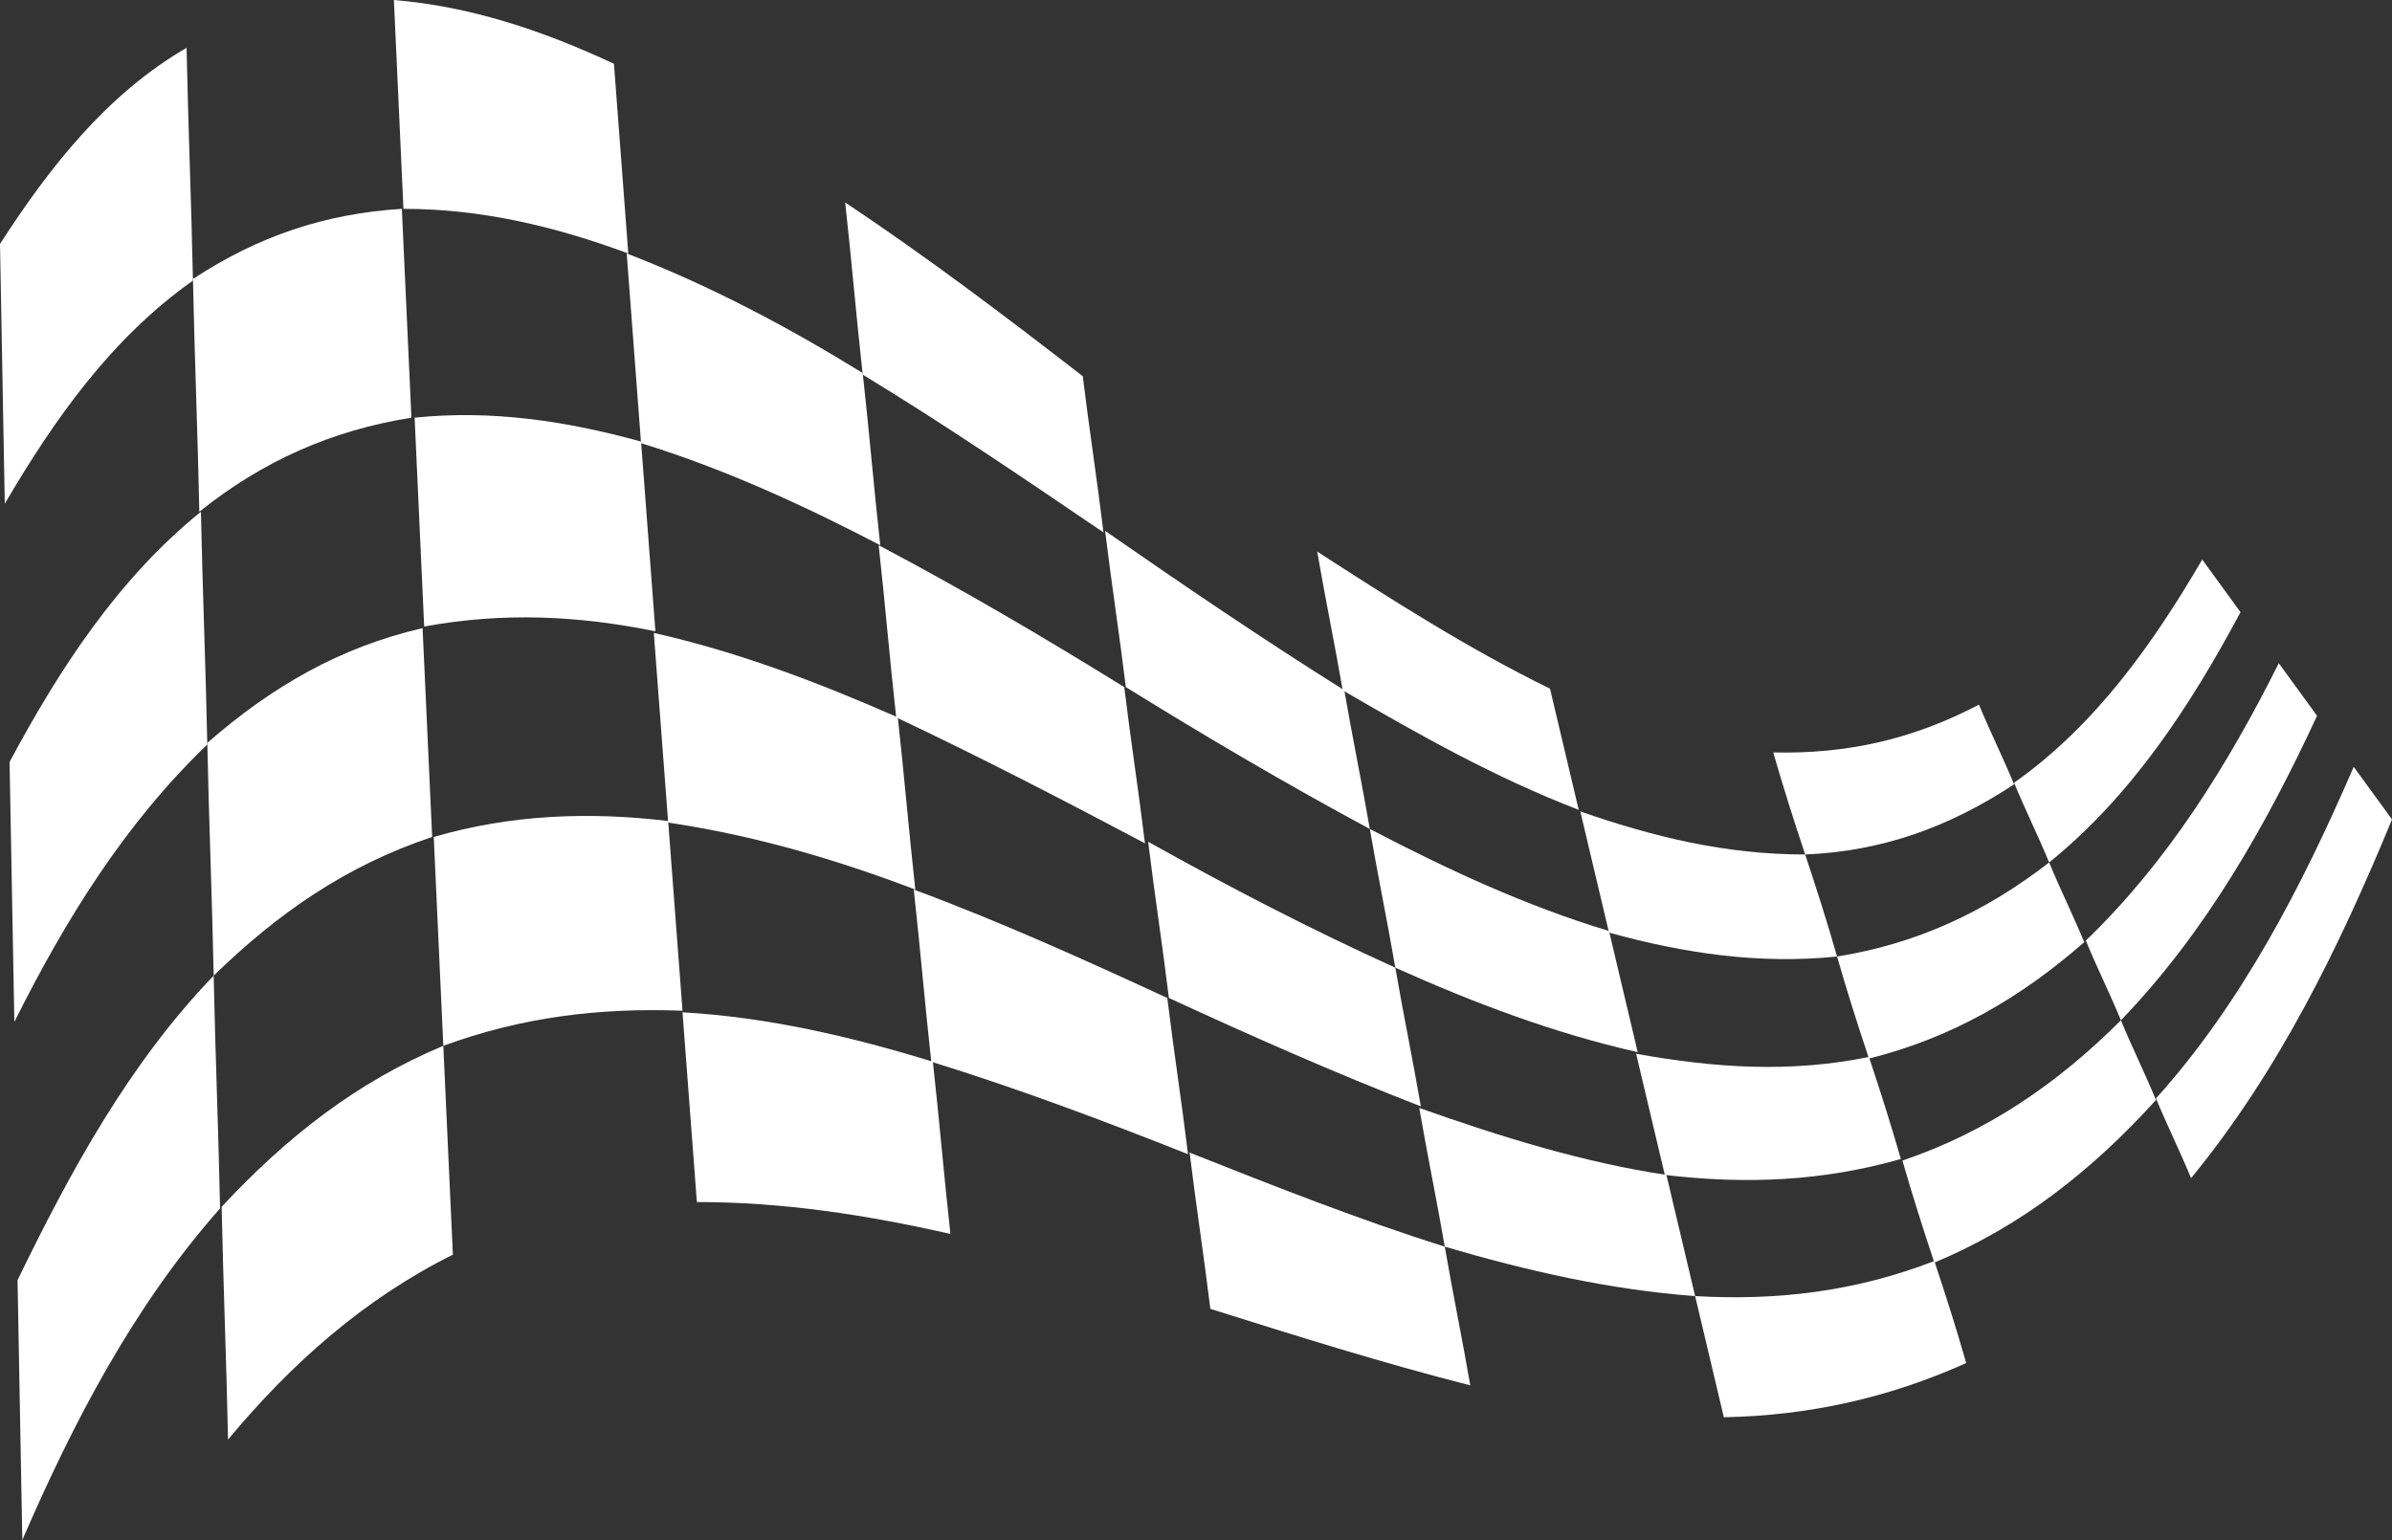 <?xml version="1.0" encoding="UTF-8" standalone="no"?><svg xmlns="http://www.w3.org/2000/svg" xmlns:xlink="http://www.w3.org/1999/xlink" fill="#ffffff" height="96.6" preserveAspectRatio="xMidYMid meet" version="1" viewBox="30.0 56.7 150.0 96.6" width="150" zoomAndPan="magnify"><rect x="30.0" y="56.7" width="150.0" height="96.6" fill="#333333" stroke="none"/><g id="change1_1"><path d="M41.7,59.7c0.1,4.9,0.3,9.7,0.4,14.6c-5.1,3.6-8.7,8.7-11.8,14C30.2,82.8,30.1,77.4,30,72C33.1,67.2,36.7,62.6,41.7,59.7 L41.7,59.7z"/><path d="M42.6,88.8c0.1,4.9,0.3,9.7,0.4,14.6c-5.2,5-8.9,11-12.1,17.4c-0.1-5.4-0.2-10.8-0.3-16.3C33.7,98.7,37.4,93,42.6,88.8 L42.6,88.8z"/><path d="M43.4,117.9c0.1,4.9,0.3,9.7,0.4,14.6c-5.4,6.1-9.2,13.4-12.4,20.8c-0.1-5.4-0.2-10.8-0.3-16.3 C34.4,130.2,38.1,123.4,43.4,117.9L43.4,117.9z"/><path d="M57.8,122.3c0.2,4.4,0.4,8.8,0.6,13.1c-5.6,2.8-10.1,6.8-14.1,11.6c-0.1-4.9-0.3-9.7-0.4-14.6 C47.9,128.1,52.3,124.6,57.8,122.3L57.8,122.3z"/><path d="M56.5,96.1c0.2,4.4,0.4,8.8,0.6,13.1c-5.4,1.8-9.7,4.8-13.7,8.7c-0.1-4.9-0.3-9.7-0.4-14.6C47,99.8,51.3,97.3,56.5,96.1 L56.5,96.1z"/><path d="M55.2,69.8c0.2,4.4,0.4,8.8,0.6,13.1c-5,0.8-9.3,2.7-13.3,5.9c-0.1-4.9-0.3-9.7-0.4-14.6C46.2,71.5,50.4,70.1,55.2,69.8 L55.2,69.8z"/><path d="M68.5,60.7c0.3,4,0.6,7.9,0.9,11.9c-4.6-1.7-9.2-2.8-14.1-2.8c-0.2-4.4-0.4-8.8-0.6-13.1C59.5,57.1,64,58.6,68.5,60.7 L68.5,60.7z"/><path d="M70.2,84.4c0.3,4,0.6,7.9,0.9,11.9c-4.9-1-9.6-1.2-14.5-0.3c-0.2-4.4-0.4-8.8-0.6-13.1C60.8,82.4,65.5,83.1,70.2,84.4 L70.2,84.4z"/><path d="M71.9,108.2c0.3,4,0.6,7.9,0.9,11.9c-5.2-0.2-10.1,0.4-15,2.2c-0.2-4.4-0.4-8.8-0.6-13.1C62,107.8,66.9,107.6,71.9,108.2 L71.9,108.2z"/><path d="M88.5,123.3c0.4,3.6,0.7,7.2,1.1,10.8c-5.3-1.2-10.5-2-15.9-2c-0.3-4-0.6-7.9-0.9-11.9C78.1,120.5,83.3,121.7,88.5,123.3 L88.5,123.3z"/><path d="M86.3,101.7c0.4,3.6,0.7,7.2,1.1,10.8c-5-1.9-10.1-3.4-15.5-4.2c-0.3-4-0.6-7.9-0.9-11.9C76.3,97.6,81.3,99.5,86.3,101.7 L86.3,101.7z"/><path d="M84.1,80.1c0.4,3.6,0.7,7.2,1.1,10.8c-4.8-2.5-9.8-4.8-15-6.4c-0.3-4-0.6-7.9-0.9-11.9C74.5,74.6,79.4,77.2,84.1,80.1 L84.1,80.1z"/><path d="M97.9,80.3c0.4,3.3,0.9,6.5,1.3,9.8c-5-3.4-10-6.8-15.1-9.9c-0.4-3.6-0.7-7.2-1.1-10.8C88.1,72.8,93,76.5,97.9,80.3 L97.9,80.3z"/><path d="M100.5,99.8c0.4,3.3,0.9,6.5,1.3,9.8c-5.1-2.7-10.3-5.4-15.6-7.9c-0.4-3.6-0.7-7.2-1.1-10.8 C90.4,93.7,95.5,96.7,100.5,99.8L100.5,99.8z"/><path d="M103.2,119.3c0.4,3.3,0.9,6.5,1.3,9.8c-5.3-2.1-10.6-4.1-16.1-5.8c-0.4-3.6-0.7-7.2-1.1-10.8 C92.7,114.5,98,116.9,103.2,119.3L103.2,119.3z"/><path d="M120.6,134.9c0.5,2.9,1.1,5.8,1.6,8.7c-5.5-1.4-10.9-3.1-16.3-4.8c-0.4-3.3-0.9-6.5-1.3-9.8 C109.9,131.1,115.2,133.2,120.6,134.9L120.6,134.9z"/><path d="M117.5,117.4c0.5,2.9,1.1,5.8,1.6,8.7c-5.4-2.1-10.6-4.4-15.8-6.8c-0.4-3.3-0.9-6.5-1.3-9.8 C107,112.3,112.2,115,117.5,117.4L117.5,117.4z"/><path d="M114.3,100c0.5,2.9,1.1,5.8,1.6,8.7c-5.2-2.8-10.3-5.8-15.3-8.9c-0.4-3.3-0.9-6.5-1.3-9.8C104.2,93.4,109.2,96.8,114.3,100 L114.3,100z"/><path d="M127.2,99.9c0.6,2.5,1.2,5.1,1.8,7.6c-5.2-2-10-4.7-14.8-7.5c-0.5-2.9-1.1-5.8-1.6-8.7C117.4,94.4,122.1,97.4,127.2,99.9 L127.2,99.9z"/><path d="M130.9,115.1c0.6,2.5,1.2,5.1,1.8,7.6c-5.3-1.2-10.3-3.1-15.2-5.3c-0.5-2.9-1.1-5.8-1.6-8.7 C120.7,111.2,125.6,113.5,130.9,115.1L130.9,115.1z"/><path d="M134.5,130.4c0.6,2.5,1.2,5.1,1.8,7.6c-5.4-0.4-10.6-1.6-15.7-3.1c-0.5-2.9-1.1-5.8-1.6-8.7 C124.1,128,129.2,129.6,134.5,130.4L134.5,130.4z"/><path d="M151.3,135.8c0.7,2.1,1.4,4.3,2,6.4c-4.9,2.2-9.9,3.3-15.2,3.4c-0.6-2.5-1.2-5.1-1.8-7.6 C141.5,138.3,146.4,137.7,151.3,135.8L151.3,135.8z"/><path d="M147.2,123c0.7,2.1,1.4,4.3,2,6.4c-4.9,1.4-9.7,1.6-14.8,1c-0.6-2.5-1.2-5.1-1.8-7.6C137.6,123.7,142.3,124,147.2,123 L147.2,123z"/><path d="M143.2,110.3c0.7,2.1,1.4,4.3,2,6.4c-4.9,0.5-9.6-0.2-14.3-1.5c-0.6-2.5-1.2-5.1-1.8-7.6 C133.7,109.2,138.2,110.3,143.2,110.3L143.2,110.3z"/><path d="M154.1,100.9c0.7,1.7,1.5,3.3,2.2,5c-4.1,2.7-8.3,4.2-13.1,4.4c-0.7-2.1-1.4-4.3-2-6.4C145.8,104,149.9,103.1,154.1,100.9 L154.1,100.9z"/><path d="M158.5,110.8c0.7,1.7,1.5,3.3,2.2,5c-4,3.5-8.3,6-13.5,7.3c-0.7-2.1-1.4-4.3-2-6.4C150.2,115.9,154.5,113.9,158.5,110.8 L158.5,110.8z"/><path d="M163,120.7c0.7,1.7,1.5,3.3,2.2,5c-4,4.4-8.4,7.9-13.9,10.2c-0.7-2.1-1.4-4.3-2-6.4C154.6,127.7,159,124.7,163,120.7 L163,120.7z"/><path d="M177.6,104.8c0.8,1.1,1.6,2.2,2.4,3.3c-3.3,8-7.1,15.8-12.6,22.5c-0.7-1.7-1.5-3.3-2.2-5 C170.6,119.6,174.4,112.2,177.6,104.8L177.6,104.8z"/><path d="M172.9,98.3c0.8,1.1,1.6,2.2,2.4,3.3c-3.2,6.9-7,13.6-12.3,19.1c-0.7-1.7-1.5-3.3-2.2-5 C165.9,110.8,169.7,104.7,172.9,98.3L172.9,98.3z"/><path d="M168.1,91.8c0.8,1.1,1.6,2.2,2.4,3.3c-3.1,5.8-6.8,11.5-12,15.7c-0.7-1.7-1.5-3.3-2.2-5C161.4,102.2,165,97.1,168.1,91.8 L168.1,91.8z"/></g></svg>